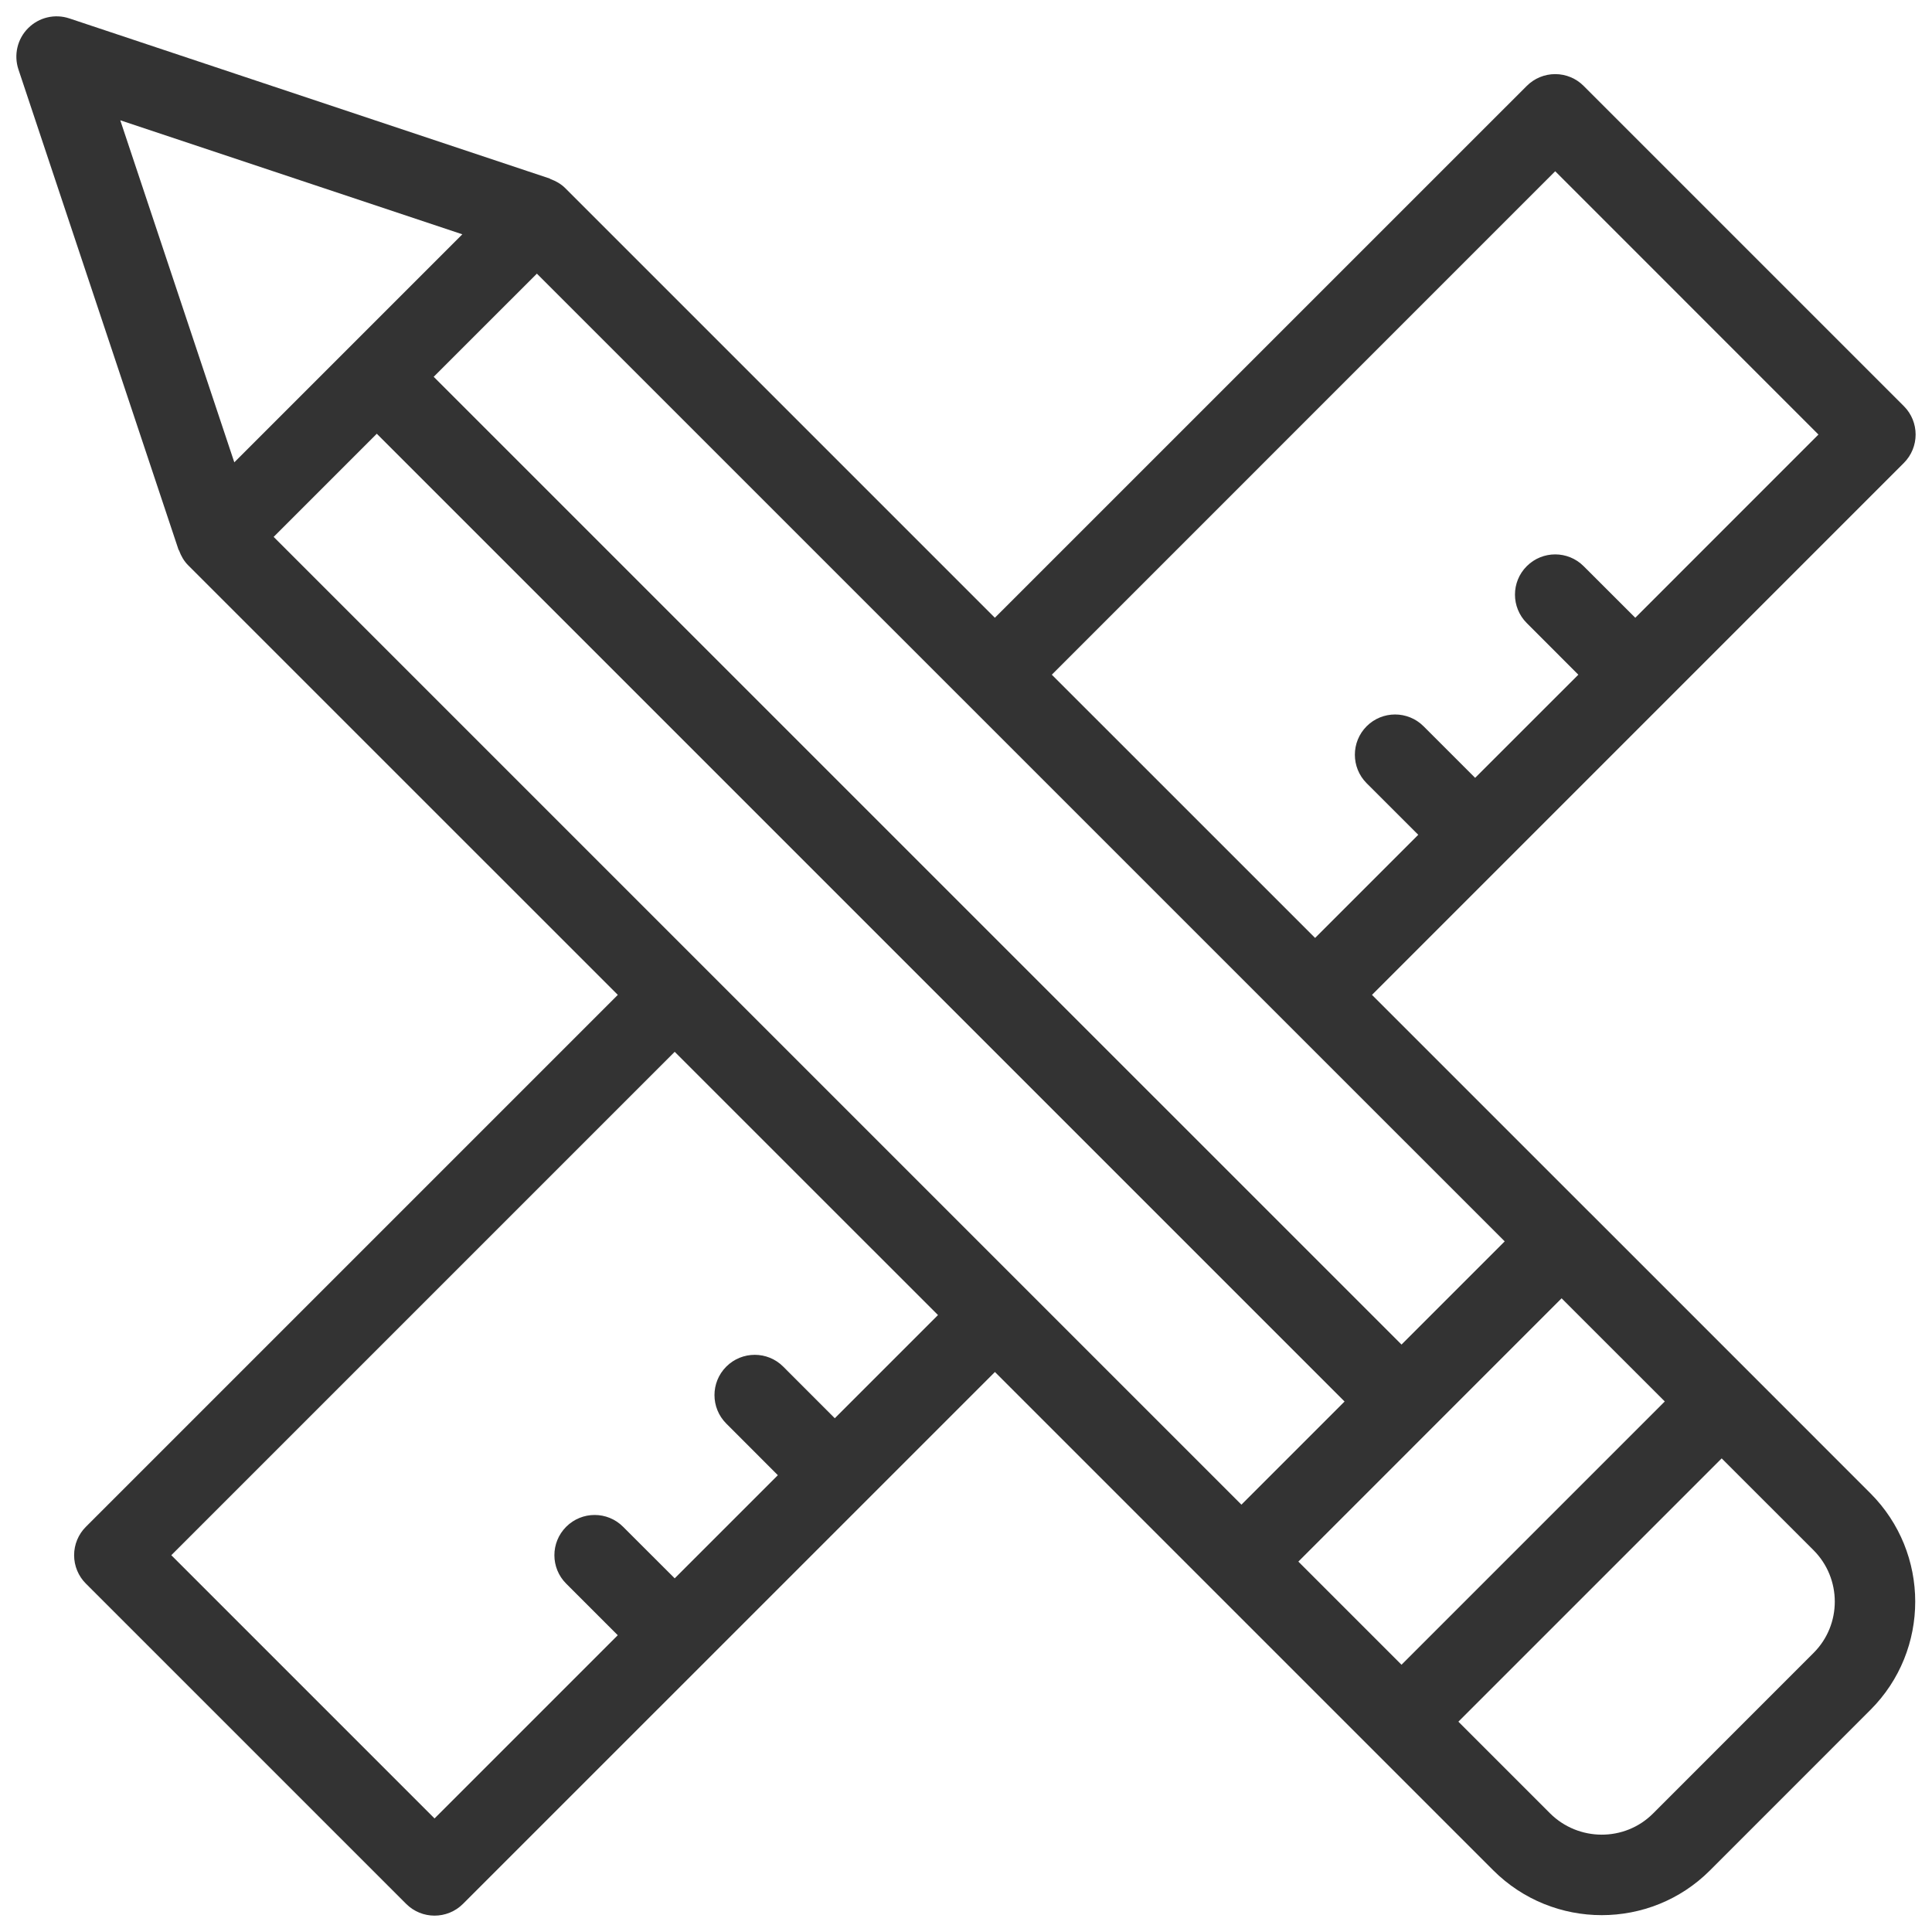 <svg 
 xmlns="http://www.w3.org/2000/svg"
 xmlns:xlink="http://www.w3.org/1999/xlink"
 width="36px" height="36px" viewBox="0 0 36 36" fill="rgb(51, 51, 51)">
<path fill-rule="evenodd" 
 d="M35.475,8.627 L28.019,16.084 C28.019,16.085 28.019,16.085 28.018,16.086 C28.018,16.086 28.017,16.086 28.017,16.086 L25.565,18.538 L29.628,22.601 C29.628,22.601 29.628,22.601 29.629,22.601 C29.629,22.601 29.629,22.601 29.629,22.601 L34.852,27.825 C35.965,28.938 35.966,30.748 34.854,31.860 L31.861,34.854 C31.306,35.409 30.576,35.686 29.846,35.686 C29.114,35.686 28.381,35.407 27.822,34.848 L22.604,29.630 C22.603,29.629 22.602,29.629 22.601,29.628 C22.600,29.628 22.600,29.627 22.600,29.626 L18.539,25.565 L8.628,35.475 C8.481,35.622 8.289,35.695 8.097,35.695 C7.905,35.695 7.714,35.622 7.567,35.475 L1.601,29.509 C1.460,29.369 1.381,29.178 1.381,28.979 C1.381,28.780 1.460,28.589 1.601,28.449 L11.512,18.538 L3.507,10.534 C3.427,10.454 3.374,10.359 3.337,10.259 C3.335,10.252 3.329,10.248 3.326,10.241 L0.343,1.292 C0.254,1.023 0.323,0.725 0.525,0.524 C0.726,0.323 1.022,0.253 1.292,0.343 L10.241,3.326 C10.248,3.329 10.252,3.335 10.259,3.337 C10.359,3.374 10.454,3.427 10.534,3.507 L18.538,11.511 L28.449,1.601 C28.590,1.460 28.780,1.381 28.979,1.381 C29.178,1.381 29.369,1.460 29.509,1.601 L35.475,7.567 C35.768,7.860 35.768,8.334 35.475,8.627 ZM10.004,5.099 L8.081,7.021 L26.115,25.054 L28.038,23.131 L23.976,19.070 C23.975,19.069 23.975,19.069 23.974,19.069 C23.974,19.068 23.974,19.068 23.973,19.067 L10.004,5.099 ZM23.132,28.037 L25.054,26.115 L7.021,8.082 L5.099,10.004 L23.132,28.037 ZM26.115,31.020 L31.021,26.114 L29.098,24.192 L24.193,29.098 L26.115,31.020 ZM28.882,33.788 C29.412,34.316 30.273,34.320 30.800,33.794 L33.794,30.799 C34.321,30.272 34.320,29.414 33.792,28.885 L32.081,27.175 L27.175,32.081 L28.882,33.788 ZM3.192,28.979 L8.097,33.884 L11.511,30.470 L10.550,29.509 C10.257,29.216 10.257,28.742 10.550,28.449 C10.843,28.156 11.318,28.156 11.610,28.449 L12.572,29.410 L14.494,27.488 L13.533,26.526 C13.240,26.233 13.240,25.758 13.533,25.465 C13.826,25.172 14.302,25.172 14.594,25.465 L15.555,26.427 L17.478,24.504 L12.572,19.599 L3.192,28.979 ZM4.366,8.615 L8.615,4.366 L2.241,2.241 L4.366,8.615 ZM28.979,3.191 L19.599,12.572 L24.505,17.477 L26.427,15.555 L25.465,14.594 C25.173,14.301 25.173,13.826 25.465,13.533 C25.758,13.240 26.233,13.240 26.526,13.533 L27.487,14.494 L29.410,12.572 L28.449,11.610 C28.156,11.317 28.156,10.842 28.449,10.550 C28.742,10.257 29.216,10.257 29.509,10.550 L30.471,11.511 L33.884,8.097 L28.979,3.191 Z"/>
</svg>